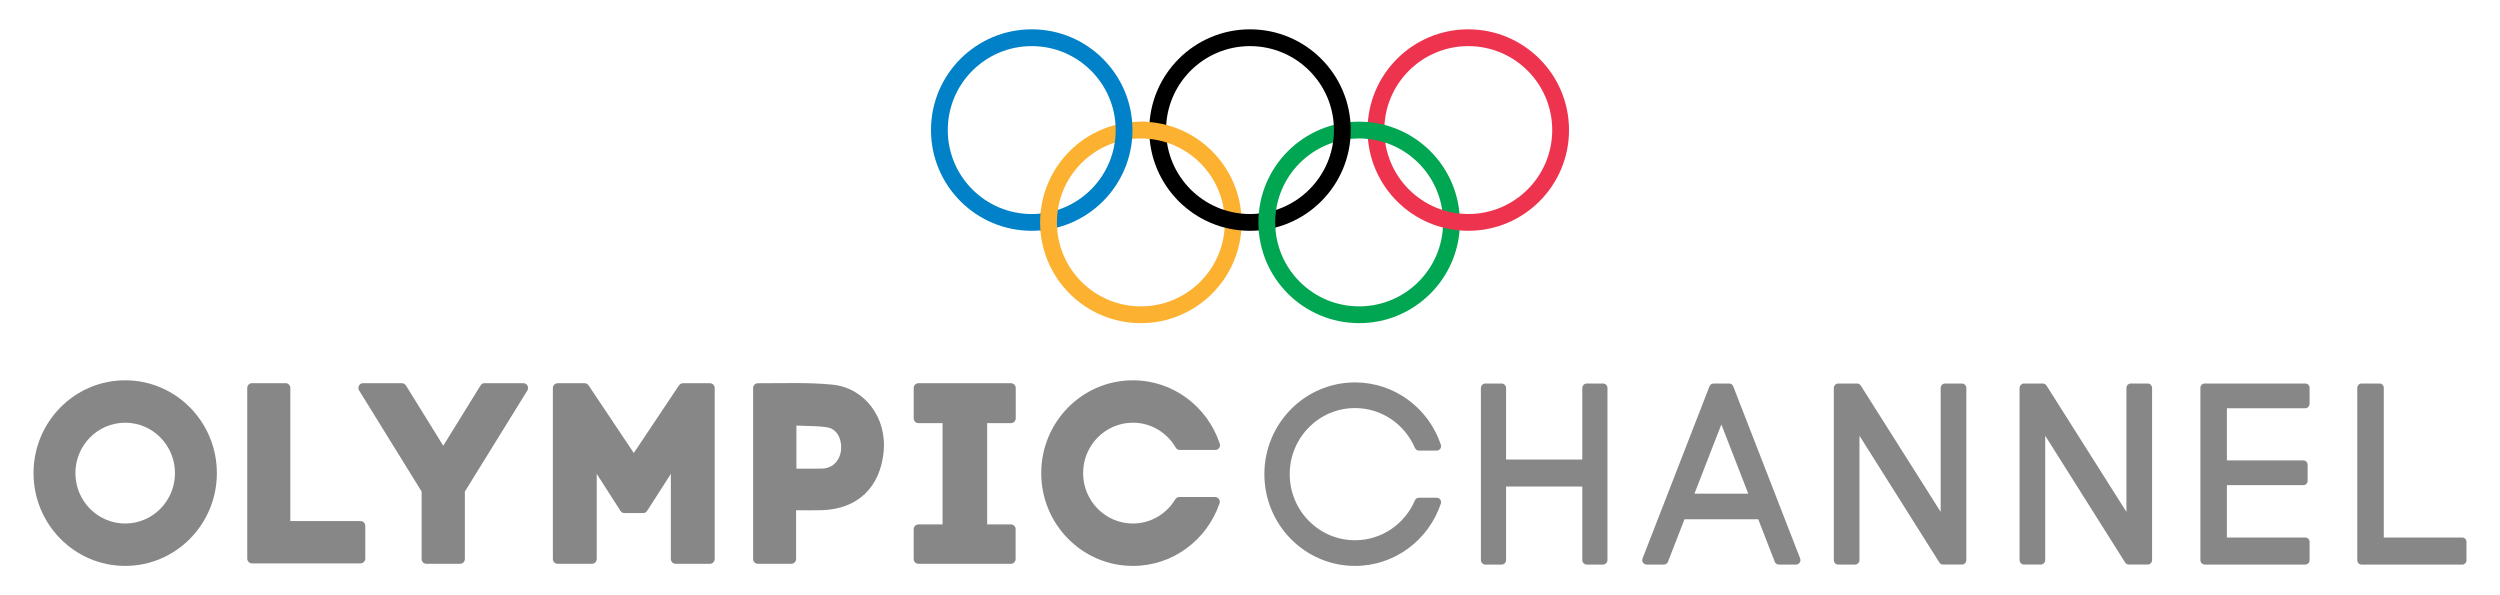 <svg version="1.1" id="Layer_1" xmlns="http://www.w3.org/2000/svg" xmlns:xlink="http://www.w3.org/1999/xlink" x="0" y="0" viewBox="0 0 406 96.667" xml:space="preserve" enable-background="new 0 0 406 96.667"><g><g><path d="M233.367,80.834v-0.002h-2.918c-0.005,0-0.01-0.001-0.015-0.001c-0.289,0-0.537,0.176-0.647,0.426l-0.001-0.001c-1.627,3.812-5.372,6.48-9.734,6.48c-5.855,0-10.601-4.805-10.601-10.733c0-5.927,4.746-10.733,10.601-10.733c4.361,0,8.107,2.668,9.733,6.479l0.002-0.001c0.11,0.25,0.356,0.424,0.643,0.426v0.001h2.903c0.388-0.004,0.702-0.323,0.702-0.717c0-0.099-0.02-0.194-0.056-0.28c-1.98-5.861-7.467-10.075-13.927-10.075c-8.128,0-14.718,6.671-14.718,14.9c0,8.23,6.59,14.901,14.718,14.901c6.46,0,11.947-4.215,13.927-10.075c0.036-0.086,0.056-0.181,0.056-0.28C234.035,81.167,233.739,80.855,233.367,80.834" fill="#878787"/><path d="M261.052,63.013c0-0.404-0.324-0.732-0.723-0.732c-0.034,0-0.067,0.005-0.1,0.01c-0.001-0.004-0.004-0.007-0.005-0.01h-2.555v0.001c-0.375,0.01-0.676,0.309-0.7,0.684c0,0-0.003,0.001-0.005,0v11.663h-12.38V63.041c-0.001,0-0.002,0-0.003,0.001c0.001-0.01,0.003-0.019,0.003-0.029c0-0.397-0.312-0.717-0.7-0.73v-0.002h-2.656h0.001c-0.004,0-0.006,0-0.009,0c-0.383,0-0.693,0.302-0.719,0.683c-0.001-0.001-0.003,0-0.004,0V91.03c0.002,0.001,0.005,0.003,0.007,0.004c0.04,0.367,0.343,0.654,0.716,0.654c0.013,0,0.025-0.004,0.038-0.005l0.002,0.005h2.585v-0.002c0.005,0,0.011,0.002,0.016,0.002c0.384,0,0.694-0.304,0.719-0.686l0.004-0.001V79.015h12.38v12.032c0.003-0.001,0.006,0.002,0.006,0.002c0.049,0.359,0.349,0.639,0.717,0.639c0.004,0,0.008-0.001,0.012-0.002v0.002h2.563l0.001-0.007c0.022,0.002,0.043,0.007,0.066,0.007c0.374,0,0.677-0.289,0.715-0.656c0.003,0,0.005-0.002,0.008-0.001V63.015V63.013z" fill="#878787"/><path d="M319.332,63.013c0-0.404-0.324-0.732-0.723-0.732c-0.014,0-0.028,0.003-0.041,0.004l-0.001-0.002v-0.002h-2.637l-0.002,0.002c-0.013,0.001-0.026-0.002-0.039-0.002c-0.398,0-0.721,0.326-0.723,0.728v20.122l-12.973-20.509c-0.001,0-0.002,0-0.002,0c-0.129-0.204-0.354-0.341-0.611-0.341c-0.017,0-0.033,0.004-0.049,0.005l-0.002-0.005h-2.991c-0.002,0-0.003,0-0.003,0c-0.373,0-0.677,0.286-0.716,0.653c-0.003-0.001-0.005,0-0.008,0v28.052c0,0,0.002,0.001,0.003,0.001c0.017,0.389,0.331,0.701,0.72,0.701c0.006,0,0.01-0.002,0.015-0.002h2.686c0.007,0,0.013,0.002,0.019,0.002c0.38,0,0.688-0.299,0.718-0.676c0.001,0,0.003,0,0.006,0V70.764l12.958,20.559h0.001c0.121,0.209,0.341,0.353,0.596,0.361v0.002h0.011c0.005,0,0.01,0.002,0.015,0.002s0.01-0.002,0.015-0.002h2.992v-0.002c0.014,0,0.028,0.004,0.043,0.004c0.396,0,0.716-0.323,0.722-0.722h0.001V63.021l-0.001-0.001L319.332,63.013z" fill="#878787"/><path d="M349.498,63.013c0-0.404-0.324-0.732-0.723-0.732c-0.014,0-0.027,0.003-0.041,0.004l-0.001-0.003v-0.001h-2.638l-0.001,0.002c-0.013,0.001-0.026-0.002-0.039-0.002c-0.398,0-0.721,0.326-0.723,0.728v20.122l-12.973-20.509c-0.001,0-0.002,0-0.002,0c-0.129-0.204-0.354-0.341-0.611-0.341c-0.017,0-0.032,0.004-0.049,0.005l-0.002-0.005h-2.991c0,0-0.003,0-0.004,0c-0.372,0-0.675,0.286-0.715,0.653h-0.008v28.052c0,0,0.002,0.001,0.003,0.001c0.017,0.389,0.331,0.701,0.72,0.701c0.006,0,0.01-0.002,0.015-0.002h2.686c0.007,0,0.013,0.002,0.019,0.002c0.38,0,0.688-0.299,0.718-0.676c0.002,0,0.004,0,0.006,0V70.764l12.958,20.559h0.001c0.121,0.209,0.341,0.353,0.596,0.361v0.002h0.011c0.006,0,0.01,0.002,0.015,0.002s0.01-0.002,0.015-0.002h2.992l-0.001-0.003c0.015,0.001,0.029,0.005,0.044,0.005c0.396,0,0.716-0.323,0.722-0.722h0.001V63.021V63.02V63.013z" fill="#878787"/><path d="M292.365,90.759c0.002,0,0.004-0.001,0.005-0.002l-0.026-0.067c-0.004-0.01-0.007-0.02-0.011-0.03l-10.852-27.908c-0.104-0.275-0.365-0.471-0.673-0.471c0,0-0.002,0.001-0.003,0.001l-0.001-0.001h-2.532v0.001c-0.306,0.009-0.563,0.208-0.661,0.485h-0.001L266.765,90.66c-0.005,0.01-0.008,0.02-0.012,0.031l-0.025,0.063c0.002,0.001,0.003,0.002,0.003,0.002c-0.016,0.065-0.029,0.13-0.029,0.2c0,0.404,0.324,0.732,0.723,0.732c0.003,0,0.007-0.001,0.01-0.001v0.001h2.753c-0.001-0.001-0.001-0.002-0.001-0.002c0.009-0.001,0.018,0.002,0.027,0.002c0.332,0,0.608-0.227,0.694-0.535l2.653-6.825h11.975l2.654,6.825c0.085,0.308,0.362,0.535,0.693,0.535c0,0,0.006-0.001,0.01-0.001v0.001h2.753l0.001-0.003c0.008,0.001,0.016,0.003,0.025,0.003c0.399,0,0.723-0.328,0.723-0.732C292.395,90.887,292.383,90.822,292.365,90.759 M275.178,80.169l4.37-11.241l4.371,11.241H275.178z" fill="#878787"/><path d="M374.378,66.3L374.378,66.3c0.001-0.001,0.002,0,0.002,0c0.367,0,0.664-0.287,0.691-0.65c0.001,0,0.003-0.002,0.005-0.002v-0.05v-0.001v-0.001v-2.579l-0.002-0.001c-0.001-0.01,0.002-0.021,0.002-0.032c0-0.388-0.311-0.702-0.694-0.702h-0.005h-16.355v0.001c-0.377,0.009-0.679,0.318-0.679,0.701c0,0.014,0.003,0.026,0.004,0.039c-0.002-0.001-0.003-0.001-0.004-0.001v27.999c0,0,0.002,0.001,0.004,0.002c0.019,0.369,0.318,0.663,0.687,0.665h16.367v-0.002c0.374-0.011,0.675-0.319,0.675-0.701l-0.001-0.007l0.001-0.001v-2.978c-0.002-0.387-0.312-0.699-0.694-0.7h-12.735v-8.508h12.398c0,0,0.001-0.001,0.002-0.002c0.006,0,0.012,0.002,0.018,0.002c0.383,0,0.693-0.313,0.694-0.7h0.001v-2.594l-0.002,0.001c0-0.008,0.002-0.015,0.002-0.023c0-0.388-0.311-0.703-0.695-0.703l-0.002,0.001v-0.001h-12.416V66.3H374.378z" fill="#878787"/><path d="M400.555,87.986c0-0.379-0.304-0.687-0.678-0.687c-0.004,0-0.007,0.001-0.007,0.001l-0.004-0.001h-12.74V62.98h-0.001c0,0,0.001-0.007,0.001-0.012c0-0.379-0.303-0.687-0.678-0.687c-0.006,0-0.011,0.001-0.016,0.002v-0.002h-2.943l-0.001,0.001c-0.351,0.007-0.634,0.283-0.661,0.633c0,0-0.003,0.001-0.005,0.001v0.052v28.033v0.047c0.002,0,0.004,0.001,0.004,0.001c0.026,0.353,0.31,0.632,0.664,0.638v0.001h16.323l0.002-0.007c0.021,0.003,0.041,0.007,0.062,0.007c0.366,0,0.662-0.294,0.676-0.662h0.002v-2.991c-0.001,0-0.003,0-0.003,0C400.552,88.019,400.555,88.003,400.555,87.986" fill="#878787"/><path d="M20.332,61.761c-8.222,0-14.887,6.748-14.887,15.072c0,8.323,6.665,15.071,14.887,15.071s14.887-6.748,14.887-15.071C35.219,68.509,28.554,61.761,20.332,61.761 M20.332,85.018c-4.465,0-8.085-3.665-8.085-8.185c0-4.521,3.62-8.186,8.085-8.186c4.465,0,8.085,3.665,8.085,8.186C28.417,81.353,24.797,85.018,20.332,85.018" fill="#878787"/><path d="M59.322,85.404c0-0.431-0.345-0.781-0.772-0.781c-0.005,0-0.01,0.001-0.015,0.001v-0.001H47.149V63.048c-0.001,0-0.003,0-0.004,0c0-0.014,0.004-0.027,0.004-0.04c0-0.432-0.346-0.781-0.772-0.781c0,0-0.005,0-0.007,0h-5.461v0.001c-0.419,0.008-0.757,0.354-0.757,0.78c0,0.01,0.003,0.02,0.003,0.03h-0.002l-0.001,27.677c0.003,0.43,0.347,0.777,0.772,0.777c0.001,0,0.002,0,0.002,0h0.001H58.55c0.424,0,0.766-0.345,0.771-0.772h0.001v-5.301l-0.001-0.001C59.321,85.413,59.322,85.409,59.322,85.404" fill="#878787"/><path d="M85.647,63.411l-0.002-0.001c0.07-0.118,0.113-0.255,0.113-0.402c0-0.335-0.208-0.617-0.498-0.729c0.002-0.011,0.001-0.022,0.007-0.031c-0.017,0.005-0.032,0.012-0.048,0.018c-0.074-0.024-0.151-0.04-0.232-0.04c-0.027,0-0.051,0.005-0.077,0.008h-6.141c-0.026-0.003-0.05-0.008-0.077-0.008c-0.299,0-0.555,0.174-0.683,0.426l-0.001-0.001l-6.024,9.737l-6.009-9.712c-0.004,0.003-0.009,0.005-0.012,0.007c-0.122-0.269-0.389-0.457-0.701-0.457c-0.026,0-0.051,0.005-0.076,0.008h-6.131c-0.026-0.003-0.051-0.008-0.077-0.008c-0.427,0-0.772,0.35-0.772,0.782c0,0.075,0.014,0.147,0.034,0.216c-0.003,0.001-0.004,0.003-0.007,0.004c-0.003,0.008-0.008,0.016-0.011,0.024l0.098,0.159c0.01,0.016,0.019,0.032,0.029,0.047L68.474,79.83v10.935c0,0,0.001,0,0.002-0.001c0,0.005-0.002,0.01-0.002,0.015c0,0.432,0.346,0.782,0.772,0.782c0.011,0,0.022-0.003,0.032-0.003c0,0,0,0.002,0,0.003h5.431V91.56c0.004,0,0.008,0.001,0.012,0.001c0.426,0,0.772-0.35,0.772-0.782c0-0.013-0.003-0.025-0.004-0.037l0.004-0.002V79.83l10.133-16.385c0,0,0.001-0.002,0.002-0.003L85.647,63.411z" fill="#878787"/><path d="M164.958,67.934l-0.001-0.006l0.001-0.001v-4.83c-0.003,0-0.005-0.001-0.008-0.002c0.003-0.026,0.008-0.052,0.008-0.08c0-0.431-0.345-0.78-0.772-0.78c-0.019,0-0.037,0.004-0.056,0.005c0,0,0.001-0.004,0.001-0.005h-14.97c-0.003,0-0.006,0-0.009,0c-0.426,0-0.771,0.349-0.771,0.78c0,0.011,0.003,0.021,0.003,0.031 v4.857c0,0.011-0.003,0.021-0.003,0.031c0,0.431,0.345,0.781,0.771,0.781c0.004,0,0.008-0.001,0.012-0.001v0.001h3.908v16.448h-3.915h-0.005c-0.426,0-0.771,0.349-0.771,0.781c0,0.02,0.004,0.04,0.006,0.06c-0.002,0-0.004,0-0.006,0v4.749h0.002c0,0.009-0.002,0.017-0.002,0.027c0,0.431,0.345,0.781,0.771,0.781c0.004,0,0.007-0.001,0.011-0.001v0.001h15.055c0-0.002,0-0.003,0-0.003c0.401-0.029,0.72-0.364,0.72-0.778v-0.005v-0.001v-4.781c-0.001,0-0.003,0-0.004-0.001c0.001-0.016,0.004-0.032,0.004-0.048c0-0.432-0.345-0.781-0.771-0.781c-0.01,0-0.019,0.002-0.029,0.003l-0.001-0.003h-3.823V68.715h3.829c0,0-0.001-0.003-0.001-0.004c0.015,0,0.029,0.004,0.044,0.004C164.613,68.715,164.958,68.365,164.958,67.934" fill="#878787"/><path d="M135.168,62.465c-3.971-0.394-8.029-0.213-12.053-0.226c-0.012-0.001-0.024-0.004-0.036-0.004c-0.427,0-0.772,0.35-0.772,0.781c0,0.021,0.004,0.041,0.006,0.061c-0.002-0.001-0.004-0.002-0.006-0.003V90.78v0.01h0.001c0.005,0.42,0.337,0.759,0.751,0.77v0.001h5.384c0.001-0.002,0.001-0.004,0.002-0.006c0.023,0.002,0.045,0.006,0.068,0.006c0.423,0,0.766-0.345,0.771-0.772c0,0,0,0,0.001,0v-7.926c1.504,0,2.846,0.035,4.186-0.007c5.784-0.181,9.454-3.663,10.034-9.491C144.048,67.924,140.507,62.994,135.168,62.465 M136.596,72.983c-0.12,1.627-1.152,2.848-2.623,3.075c-0.34,0.053-0.69,0.046-1.035,0.048c-1.168,0.005-2.337,0.001-3.599,0.001v-6.993c1.711,0.086,3.403,0.027,5.043,0.295C135.876,69.653,136.725,71.24,136.596,72.983" fill="#878787"/><path d="M116.067,63.016c0-0.431-0.345-0.781-0.772-0.781c-0.014,0-0.028,0.003-0.042,0.004c0,0,0.001-0.003,0.001-0.004h-4.341h-0.001h-0.035c0,0.001,0,0.002,0,0.002c-0.286,0.015-0.529,0.185-0.651,0.429c-0.003-0.002-0.007-0.003-0.011-0.005l-7.288,10.906L95.611,62.62c-0.001,0.002-0.004,0.003-0.006,0.004c-0.133-0.232-0.38-0.389-0.664-0.389c-0.012,0-0.022,0.003-0.034,0.003c0.001-0.001,0-0.002,0.001-0.003h-4.331v0.002c-0.006-0.001-0.012-0.002-0.019-0.002c-0.426,0-0.771,0.35-0.771,0.781c0,0.008,0.002,0.016,0.002,0.025l-0.002-0.001v27.739v0.001c0,0.43,0.342,0.778,0.766,0.781c-0.001,0.001,0,0.002,0,0.002l5.516,0.001c0,0-0.001-0.002-0.002-0.003c0-0.002,0-0.005,0-0.007c0.024,0.002,0.047,0.007,0.071,0.007c0.425,0,0.768-0.346,0.771-0.775h0.001V76.957l3.839,5.989c0,0,0.001-0.001,0.002-0.003c0.135,0.227,0.378,0.381,0.659,0.381c0.008,0,0.016-0.003,0.025-0.003c0,0,0.001,0.002,0.001,0.003h2.963c0-0.002,0-0.003,0-0.003c0.014-0.001,0.027,0.003,0.042,0.003c0.278,0,0.521-0.152,0.656-0.376c0.002,0.001,0.004,0.001,0.006,0.002l3.841-5.993v13.815l0.001-0.001l-0.001,0.009c0,0.418,0.325,0.757,0.733,0.777c0,0,0,0.004,0,0.007h5.569c0-0.003-0.001-0.005-0.001-0.008c0.017,0.001,0.033,0.005,0.05,0.005c0.422,0,0.764-0.342,0.771-0.768h0.001V63.06c-0.002,0.001-0.003,0.002-0.004,0.002C116.063,63.046,116.067,63.032,116.067,63.016" fill="#878787"/><path d="M198.017,81.152c-0.126-0.256-0.385-0.434-0.687-0.434h-5.809c-0.265,0-0.498,0.135-0.636,0.341c-0.004,0.006-0.007,0.012-0.01,0.018c-1.417,2.359-3.966,3.941-6.893,3.941c-4.465,0-8.085-3.665-8.085-8.185c0-4.521,3.62-8.186,8.085-8.186c2.976,0,5.566,1.635,6.967,4.06c0.006,0.009,0.012,0.019,0.017,0.029c0.139,0.204,0.371,0.338,0.635,0.338h5.766c0.426,0,0.77-0.349,0.77-0.779c0-0.046-0.006-0.091-0.014-0.135c-0.012-0.075-0.037-0.145-0.069-0.21c-2.004-5.925-7.54-10.189-14.072-10.189c-8.221,0-14.886,6.748-14.886,15.072c0,8.324,6.665,15.072,14.886,15.072c6.483,0,11.988-4.199,14.031-10.054c0.033-0.065,0.059-0.134,0.073-0.209c0.008-0.047,0.014-0.095,0.014-0.144c0-0.047-0.006-0.092-0.014-0.136C198.064,81.292,198.041,81.222,198.017,81.152" fill="#878787"/></g><g><g><path d="M201.636,36.12c0,9.035-7.325,16.36-16.36,16.36s-16.36-7.325-16.36-16.36c0-9.036,7.325-16.36,16.36-16.36S201.636,27.085,201.636,36.12z M185.276,22.486c-7.53,0-13.634,6.104-13.634,13.634c0,7.53,6.104,13.634,13.634,13.634c7.53,0,13.634-6.104,13.634-13.634C198.91,28.59,192.806,22.486,185.276,22.486z" fill="#FCB131"/><path d="M237.084,36.12c0,9.035-7.325,16.36-16.36,16.36c-9.036,0-16.36-7.325-16.36-16.36c0-9.036,7.325-16.36,16.36-16.36C229.759,19.76,237.084,27.085,237.084,36.12z M220.724,22.486c-7.53,0-13.634,6.104-13.634,13.634c0,7.53,6.104,13.634,13.634,13.634c7.53,0,13.634-6.104,13.634-13.634C234.357,28.59,228.253,22.486,220.724,22.486z" fill="#00A651"/><path d="M183.913,21.122c0,9.036-7.325,16.36-16.36,16.36s-16.36-7.325-16.36-16.36c0-9.036,7.325-16.36,16.36-16.36S183.913,12.087,183.913,21.122z M167.553,7.489c-7.53,0-13.634,6.104-13.634,13.634c0,7.53,6.104,13.634,13.634,13.634s13.634-6.104,13.634-13.634C181.186,13.593,175.082,7.489,167.553,7.489z" fill="#0081C8"/><path d="M219.36,21.122c0,9.036-7.325,16.36-16.36,16.36c-9.036,0-16.36-7.325-16.36-16.36c0-9.036,7.325-16.36,16.36-16.36C212.036,4.762,219.36,12.087,219.36,21.122z M203,7.489c-7.53,0-13.634,6.104-13.634,13.634c0,7.53,6.104,13.634,13.634,13.634c7.53,0,13.634-6.104,13.634-13.634C216.634,13.593,210.53,7.489,203,7.489z"/><path d="M254.808,21.122c0,9.036-7.325,16.36-16.36,16.36c-9.036,0-16.36-7.325-16.36-16.36c0-9.036,7.325-16.36,16.36-16.36C247.483,4.762,254.808,12.087,254.808,21.122z M238.447,7.489c-7.53,0-13.634,6.104-13.634,13.634c0,7.53,6.104,13.634,13.634,13.634c7.53,0,13.634-6.104,13.634-13.634C252.081,13.593,245.977,7.489,238.447,7.489z" fill="#EE334E"/><path d="M168.981,37.587c-0.043-0.483-0.065-0.973-0.065-1.467c0-0.55,0.027-1.093,0.08-1.629l2.824-0.578c-0.117,0.718-0.178,1.456-0.178,2.207c0,0.327,0.012,0.652,0.034,0.973L168.981,37.587z" fill="#FCB131"/><path d="M204.419,37.481c-0.037-0.449-0.056-0.903-0.056-1.361c0-0.519,0.024-1.033,0.071-1.54l2.822-0.6c-0.11,0.697-0.167,1.412-0.167,2.14c0,0.301,0.01,0.599,0.029,0.895l-1.232,0.638L204.419,37.481z M225.051,23.188c-0.952-0.318-1.951-0.534-2.983-0.636l-0.185-1.441l0.179-1.298c0.98,0.079,1.935,0.245,2.859,0.489L225.051,23.188z" fill="#00A651"/></g><path d="M189.693,23.218c-1.014-0.347-2.082-0.578-3.188-0.677l-1.229-2.781c0.384,0,0.766,0.013,1.143,0.039c1.087,0.075,2.145,0.256,3.163,0.533L189.693,23.218z" fill="#FCB131"/></g></g></svg>
